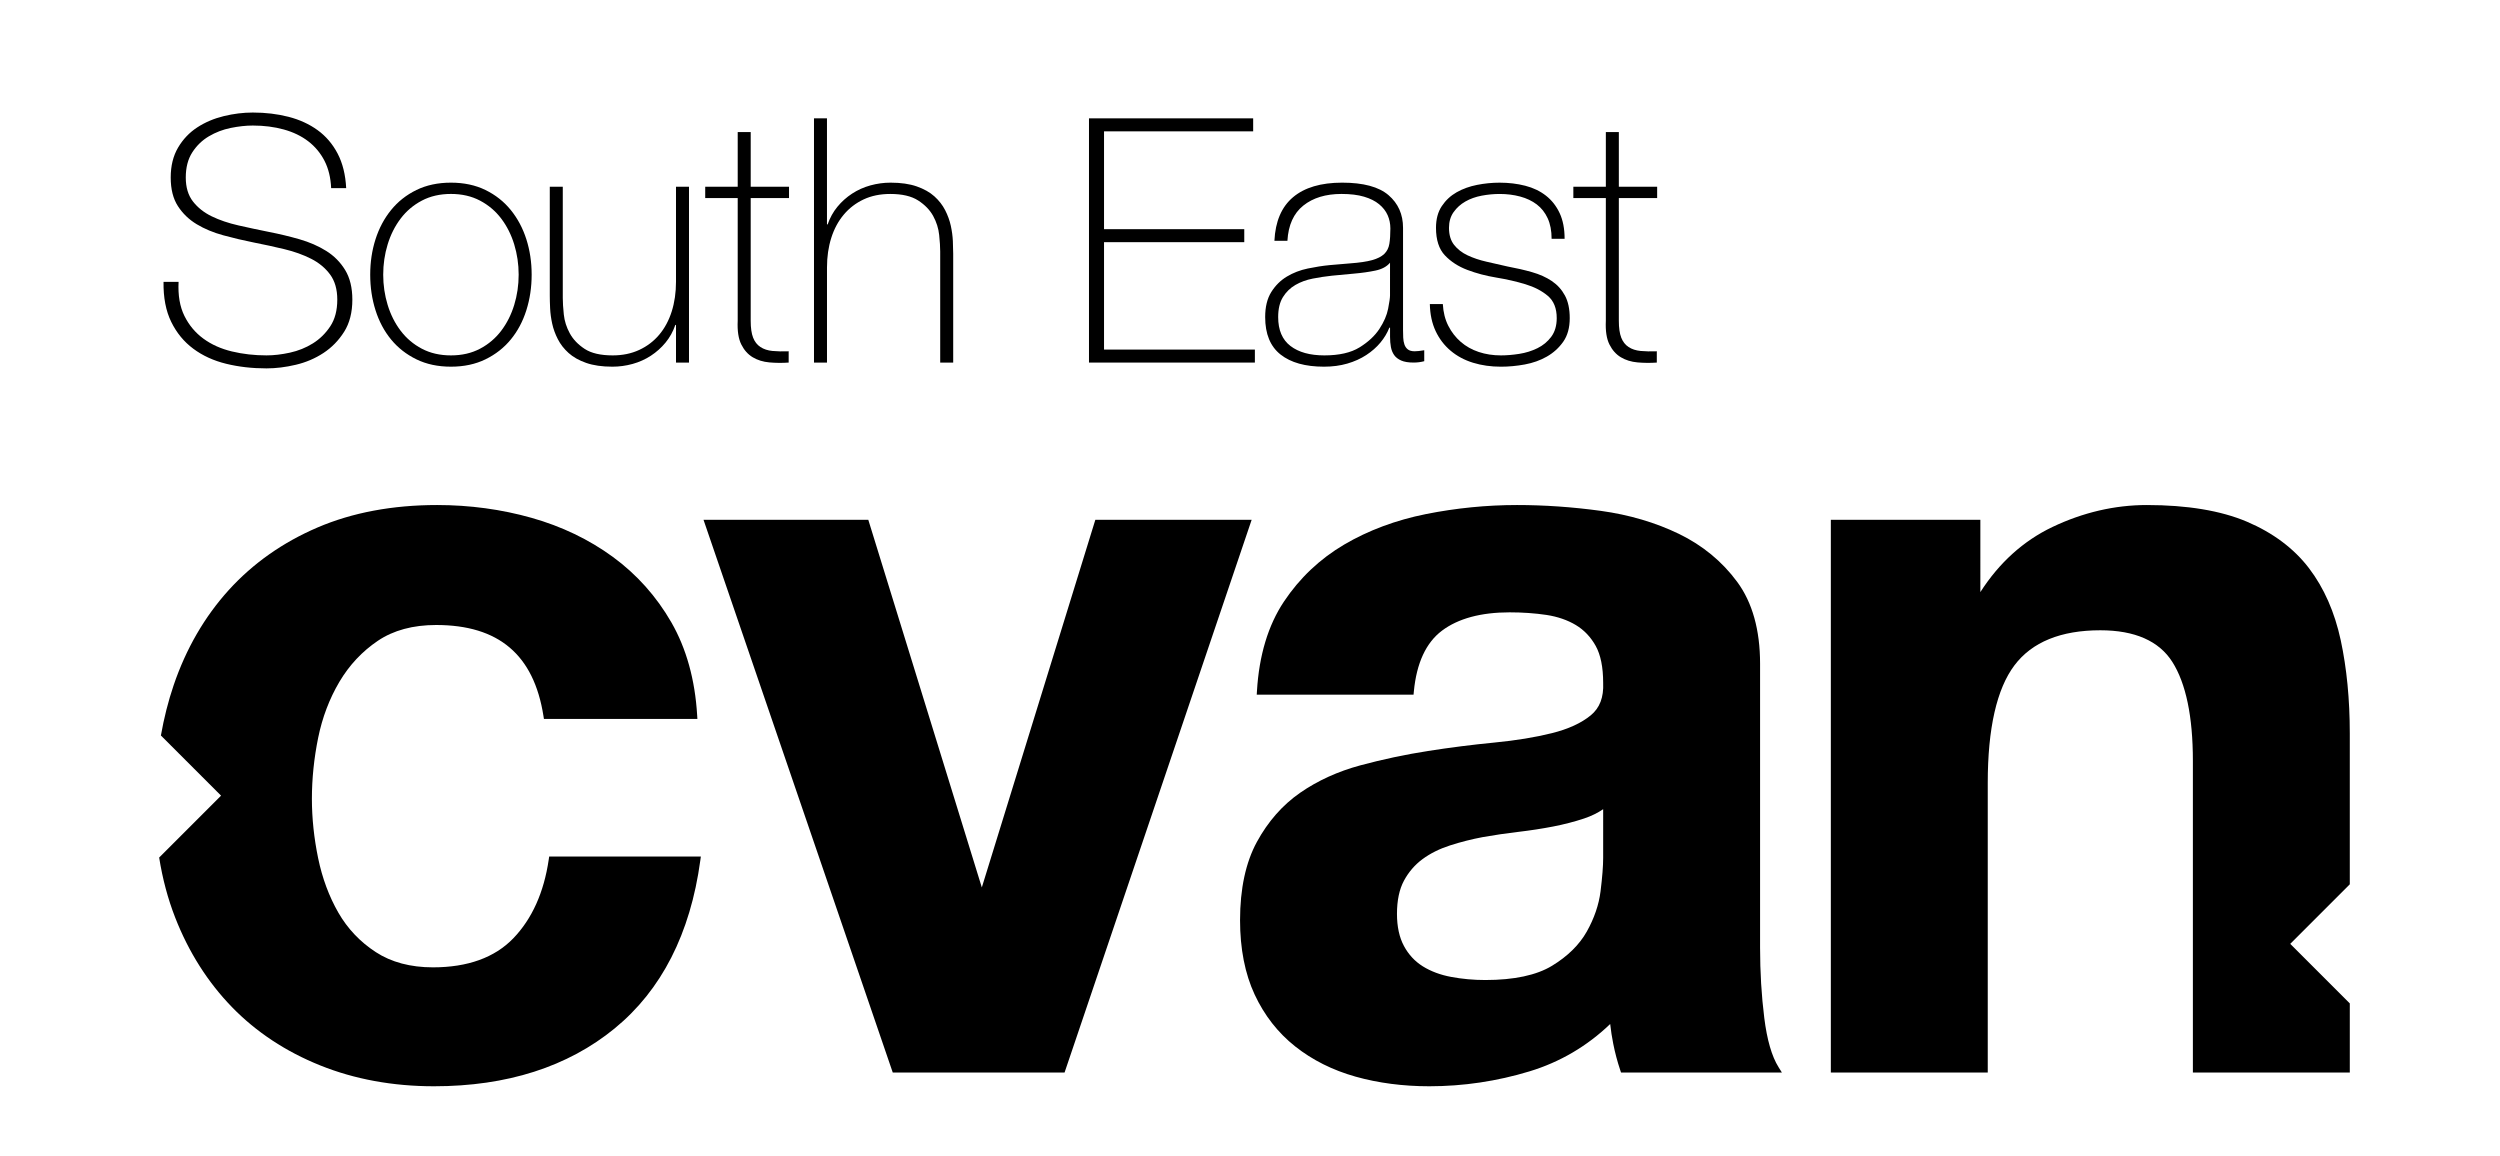 <?xml version="1.0" encoding="UTF-8"?>
<svg xmlns="http://www.w3.org/2000/svg" xmlns:xlink="http://www.w3.org/1999/xlink" version="1.1" id="Layer_1" x="0px" y="0px" width="454.952px" height="210.316px" viewBox="0 0 454.952 210.316" xml:space="preserve"> <g> <polygon points="199.33,94.595 178.673,161.497 158.014,94.595 128.026,94.595 162.465,195.181 193.73,195.181 227.777,94.595 "></polygon> <path d="M323.661,194.202c-1.227-1.96-2.1-4.975-2.596-8.96c-0.507-4.038-0.764-8.341-0.764-12.788v-51.673 c0-6.128-1.399-11.135-4.158-14.881c-2.737-3.717-6.307-6.658-10.609-8.746c-4.273-2.067-9.055-3.476-14.214-4.187 c-5.137-0.705-10.272-1.062-15.261-1.062c-5.507,0-11.075,0.553-16.549,1.644c-5.488,1.1-10.5,2.968-14.895,5.554 c-4.423,2.603-8.112,6.094-10.965,10.376c-2.867,4.3-4.519,9.771-4.908,16.26l-0.041,0.678h28.537l0.055-0.579 c0.49-5.165,2.214-8.891,5.125-11.074c2.947-2.21,7.083-3.33,12.294-3.33c2.375,0,4.638,0.159,6.722,0.472 c2.021,0.309,3.816,0.927,5.338,1.839c1.495,0.896,2.71,2.174,3.613,3.795c0.902,1.625,1.359,3.88,1.36,6.729 c0.118,2.632-0.622,4.564-2.265,5.911c-1.708,1.405-4.08,2.494-7.048,3.235c-3.016,0.756-6.538,1.333-10.47,1.714 c-3.959,0.384-8.043,0.902-12.139,1.542c-4.08,0.638-8.206,1.514-12.265,2.606c-4.084,1.104-7.77,2.782-10.956,4.99 c-3.205,2.224-5.856,5.237-7.88,8.959c-2.027,3.726-3.056,8.514-3.056,14.232c0,5.192,0.893,9.742,2.654,13.523 c1.763,3.791,4.248,6.971,7.385,9.451c3.127,2.478,6.821,4.326,10.981,5.495c4.131,1.163,8.649,1.752,13.428,1.752 c6.178,0,12.315-0.915,18.242-2.718c5.534-1.683,10.462-4.577,14.669-8.612c0.133,1.22,0.319,2.429,0.557,3.61 c0.319,1.613,0.747,3.223,1.27,4.785l0.146,0.437h29.275L323.661,194.202z M291.745,156.125c0,1.484-0.16,3.526-0.475,6.069 c-0.309,2.466-1.156,4.939-2.516,7.352c-1.351,2.393-3.472,4.479-6.306,6.202c-2.83,1.723-6.919,2.597-12.153,2.597 c-2.13,0-4.223-0.19-6.222-0.567c-1.955-0.364-3.69-1.013-5.157-1.929c-1.439-0.9-2.591-2.144-3.425-3.698 c-0.842-1.56-1.269-3.526-1.269-5.845c0-2.442,0.427-4.473,1.269-6.035c0.845-1.571,1.979-2.89,3.37-3.919 c1.413-1.043,3.096-1.883,5.003-2.498c1.952-0.629,3.961-1.14,5.966-1.516c2.113-0.375,4.298-0.696,6.493-0.954 c2.137-0.251,4.252-0.576,6.291-0.968c1.996-0.388,3.897-0.88,5.652-1.463c1.311-0.438,2.476-1.007,3.479-1.697V156.125z"></path> <path d="M99.941,155.871l-0.08,0.547c-0.874,5.982-3.045,10.808-6.454,14.343c-3.382,3.503-8.3,5.278-14.62,5.278 c-4.082,0-7.583-0.935-10.408-2.779c-2.845-1.854-5.134-4.268-6.805-7.176c-1.687-2.935-2.923-6.264-3.675-9.896 c-0.756-3.656-1.139-7.297-1.139-10.821c0-3.647,0.383-7.385,1.14-11.108c0.752-3.692,2.051-7.116,3.861-10.175 c1.797-3.038,4.156-5.554,7.011-7.479c2.825-1.902,6.389-2.867,10.59-2.867c11.392,0,17.783,5.415,19.538,16.556l0.085,0.54h27.926 l-0.041-0.678c-0.388-6.469-1.967-12.153-4.695-16.898c-2.72-4.728-6.302-8.736-10.646-11.913 c-4.332-3.167-9.312-5.559-14.802-7.109c-5.472-1.546-11.25-2.33-17.173-2.33c-8.118,0-15.441,1.374-21.765,4.085 c-6.331,2.713-11.77,6.546-16.165,11.395c-4.396,4.847-7.768,10.674-10.025,17.319c-0.994,2.926-1.758,5.984-2.317,9.143 l10.946,10.946l-11.263,11.263c0.611,3.846,1.581,7.517,2.933,10.965c2.449,6.257,5.92,11.726,10.317,16.252 c4.395,4.527,9.801,8.099,16.067,10.614c6.257,2.517,13.22,3.793,20.696,3.793c13.28,0,24.338-3.539,32.868-10.518 c8.54-6.986,13.787-17.271,15.596-30.565l0.099-0.726H99.941z"></path> <path d="M416.78,171.763l10.837-10.837v-27.467c0-6.152-0.555-11.853-1.647-16.941c-1.104-5.129-3.051-9.544-5.783-13.124 c-2.743-3.592-6.547-6.438-11.304-8.461c-4.737-2.009-10.863-3.027-18.209-3.027c-5.832,0-11.611,1.346-17.179,3.999 c-5.279,2.519-9.684,6.5-13.108,11.844V94.595h-27.21v100.586h28.555v-52.694c0-9.931,1.637-17.137,4.865-21.418 c3.187-4.228,8.443-6.371,15.625-6.371c6.265,0,10.672,1.937,13.099,5.755c2.482,3.911,3.741,9.968,3.741,18.002v56.727h28.556 V182.6L416.78,171.763z"></path> <g> <g> <path d="M60.263,34.236c-0.083-1.908-0.488-3.568-1.214-4.979c-0.727-1.41-1.712-2.593-2.957-3.548 c-1.245-0.954-2.729-1.67-4.451-2.147c-1.723-0.477-3.601-0.716-5.633-0.716c-1.245,0-2.583,0.146-4.015,0.436 c-1.432,0.291-2.76,0.799-3.984,1.524c-1.225,0.727-2.231,1.702-3.019,2.926c-0.789,1.225-1.183,2.75-1.183,4.575 c0,1.785,0.436,3.237,1.307,4.357s2.012,2.023,3.423,2.708c1.411,0.685,3.029,1.235,4.855,1.649 c1.826,0.415,3.672,0.81,5.54,1.183c1.908,0.373,3.766,0.82,5.571,1.338c1.805,0.52,3.424,1.225,4.855,2.117 s2.583,2.054,3.455,3.485c0.871,1.432,1.307,3.228,1.307,5.385c0,2.324-0.498,4.274-1.494,5.851 c-0.996,1.578-2.251,2.863-3.766,3.859c-1.516,0.996-3.196,1.712-5.042,2.147c-1.847,0.437-3.621,0.654-5.322,0.654 c-2.614,0-5.063-0.28-7.345-0.841c-2.283-0.561-4.275-1.473-5.976-2.739c-1.702-1.265-3.041-2.894-4.015-4.886 c-0.976-1.992-1.442-4.42-1.4-7.283h2.739c-0.125,2.449,0.228,4.513,1.058,6.193c0.83,1.681,1.981,3.062,3.455,4.14 c1.473,1.08,3.206,1.857,5.198,2.334c1.992,0.478,4.087,0.716,6.287,0.716c1.328,0,2.749-0.165,4.264-0.497 c1.514-0.332,2.904-0.893,4.17-1.681c1.265-0.788,2.323-1.826,3.174-3.113c0.85-1.285,1.276-2.903,1.276-4.854 c0-1.868-0.436-3.393-1.307-4.575c-0.872-1.183-2.023-2.137-3.455-2.863c-1.432-0.726-3.05-1.308-4.855-1.743 s-3.663-0.841-5.571-1.214c-1.868-0.373-3.714-0.81-5.54-1.308c-1.827-0.497-3.445-1.172-4.855-2.022 c-1.411-0.851-2.552-1.95-3.423-3.299c-0.872-1.349-1.307-3.082-1.307-5.198s0.445-3.931,1.338-5.446 c0.892-1.515,2.054-2.739,3.486-3.673c1.432-0.934,3.039-1.618,4.824-2.054c1.784-0.436,3.548-0.654,5.291-0.654 c2.324,0,4.492,0.26,6.505,0.778c2.012,0.52,3.775,1.329,5.291,2.428c1.514,1.101,2.728,2.521,3.641,4.264 c0.913,1.743,1.432,3.839,1.556,6.287H60.263z"></path> <path d="M67.371,49.985c0-2.282,0.321-4.43,0.965-6.443c0.643-2.012,1.587-3.786,2.833-5.321 c1.245-1.535,2.779-2.749,4.606-3.642c1.826-0.893,3.921-1.339,6.287-1.339c2.365,0,4.46,0.446,6.287,1.339 c1.826,0.893,3.361,2.106,4.606,3.642c1.245,1.535,2.188,3.31,2.832,5.321c0.643,2.014,0.965,4.161,0.965,6.443 s-0.322,4.44-0.965,6.474c-0.644,2.033-1.587,3.808-2.832,5.321c-1.245,1.516-2.781,2.719-4.606,3.61 c-1.827,0.893-3.921,1.339-6.287,1.339c-2.366,0-4.461-0.446-6.287-1.339c-1.827-0.892-3.361-2.095-4.606-3.61 c-1.245-1.514-2.189-3.288-2.833-5.321C67.692,54.426,67.371,52.267,67.371,49.985z M69.737,49.985 c0,1.909,0.269,3.745,0.809,5.509c0.539,1.764,1.328,3.33,2.365,4.699c1.037,1.369,2.324,2.459,3.859,3.268 c1.535,0.81,3.299,1.214,5.291,1.214c1.992,0,3.755-0.404,5.291-1.214c1.535-0.809,2.821-1.898,3.859-3.268 c1.037-1.369,1.826-2.936,2.366-4.699c0.539-1.764,0.809-3.6,0.809-5.509c0-1.908-0.271-3.745-0.809-5.509 c-0.54-1.764-1.329-3.331-2.366-4.7c-1.038-1.369-2.324-2.459-3.859-3.268c-1.536-0.81-3.299-1.214-5.291-1.214 c-1.992,0-3.756,0.404-5.291,1.214c-1.536,0.809-2.823,1.898-3.859,3.268c-1.038,1.369-1.827,2.937-2.365,4.7 C70.006,46.24,69.737,48.077,69.737,49.985z"></path> <path d="M125.384,65.982h-2.365v-6.847h-0.125c-0.415,1.204-1.006,2.271-1.774,3.205c-0.769,0.934-1.66,1.733-2.677,2.396 c-1.017,0.664-2.127,1.162-3.33,1.494c-1.204,0.332-2.428,0.498-3.672,0.498c-1.868,0-3.455-0.229-4.762-0.685 c-1.308-0.456-2.376-1.059-3.206-1.806c-0.831-0.747-1.484-1.587-1.96-2.521c-0.478-0.934-0.82-1.877-1.027-2.832 c-0.208-0.954-0.333-1.878-0.374-2.771c-0.042-0.892-0.062-1.67-0.062-2.334V33.987h2.365v20.23c0,0.831,0.062,1.836,0.187,3.019 s0.487,2.325,1.089,3.424c0.601,1.101,1.504,2.045,2.708,2.832c1.203,0.789,2.904,1.183,5.104,1.183 c1.784,0,3.393-0.331,4.824-0.995s2.646-1.588,3.642-2.771c0.996-1.183,1.752-2.593,2.272-4.232 c0.518-1.639,0.778-3.434,0.778-5.385V33.987h2.365V65.982z"></path> <path d="M143.585,36.042h-6.972v22.347c0,1.286,0.145,2.303,0.436,3.05c0.29,0.747,0.736,1.317,1.338,1.712 c0.601,0.395,1.328,0.633,2.179,0.716c0.85,0.083,1.836,0.104,2.957,0.062v2.054c-1.204,0.083-2.376,0.072-3.517-0.031 c-1.142-0.103-2.148-0.414-3.019-0.934c-0.872-0.519-1.567-1.297-2.085-2.334c-0.519-1.037-0.737-2.469-0.653-4.295V36.042 h-5.914v-2.055h5.914v-9.959h2.365v9.959h6.972V36.042z"></path> <path d="M150.493,21.538v19.297h0.125c0.415-1.203,1.006-2.272,1.774-3.206c0.768-0.934,1.659-1.732,2.677-2.396 c1.016-0.663,2.126-1.161,3.33-1.494c1.203-0.331,2.428-0.498,3.672-0.498c1.868,0,3.455,0.229,4.762,0.686 s2.375,1.058,3.206,1.805c0.83,0.747,1.483,1.587,1.961,2.521c0.477,0.935,0.819,1.879,1.027,2.833 c0.207,0.955,0.332,1.878,0.374,2.77c0.041,0.893,0.062,1.671,0.062,2.334v19.795h-2.365v-20.23c0-0.787-0.062-1.783-0.187-2.987 c-0.125-1.203-0.488-2.355-1.089-3.455c-0.602-1.099-1.516-2.043-2.739-2.832c-1.225-0.788-2.916-1.183-5.073-1.183 c-1.827,0-3.445,0.332-4.855,0.996c-1.412,0.664-2.615,1.587-3.61,2.77c-0.996,1.183-1.754,2.594-2.272,4.232 c-0.52,1.641-0.778,3.435-0.778,5.385v17.305h-2.365V21.538H150.493z"></path> <path d="M198.174,21.538h29.878v2.365h-27.14v17.803h25.521v2.365h-25.521v19.546h27.451v2.365h-30.189V21.538z"></path> <path d="M252.957,59.633h-0.125c-0.373,0.955-0.913,1.858-1.618,2.708c-0.706,0.852-1.567,1.608-2.583,2.272 c-1.018,0.664-2.169,1.183-3.455,1.556c-1.287,0.374-2.698,0.561-4.232,0.561c-3.403,0-6.038-0.737-7.905-2.21 s-2.802-3.744-2.802-6.816c0-1.867,0.374-3.392,1.121-4.574c0.747-1.184,1.69-2.117,2.832-2.802 c1.141-0.685,2.406-1.172,3.797-1.463c1.39-0.29,2.729-0.498,4.015-0.622l3.673-0.312c1.701-0.124,3.039-0.32,4.015-0.591 c0.975-0.27,1.712-0.644,2.21-1.121c0.498-0.477,0.81-1.089,0.934-1.836c0.125-0.747,0.187-1.681,0.187-2.801 c0-0.872-0.166-1.681-0.498-2.428s-0.851-1.41-1.556-1.992c-0.706-0.581-1.618-1.037-2.739-1.369 c-1.12-0.332-2.489-0.498-4.108-0.498c-2.863,0-5.177,0.706-6.94,2.116c-1.764,1.411-2.729,3.548-2.894,6.411h-2.366 c0.166-3.526,1.297-6.172,3.393-7.937c2.096-1.763,5.073-2.646,8.933-2.646s6.67,0.758,8.435,2.272 c1.763,1.516,2.646,3.496,2.646,5.944v18.612c0,0.457,0.01,0.913,0.031,1.369c0.02,0.457,0.093,0.871,0.218,1.245 c0.124,0.373,0.331,0.675,0.622,0.902c0.29,0.229,0.705,0.343,1.245,0.343c0.414,0,0.996-0.062,1.743-0.188v1.992 c-0.623,0.166-1.267,0.249-1.93,0.249c-0.955,0-1.712-0.124-2.272-0.373s-0.986-0.581-1.276-0.996s-0.487-0.903-0.591-1.463 c-0.104-0.561-0.155-1.172-0.155-1.837V59.633z M252.957,47.806c-0.582,0.706-1.463,1.183-2.646,1.432s-2.501,0.436-3.953,0.56 l-3.983,0.374c-1.162,0.124-2.325,0.302-3.486,0.529c-1.162,0.229-2.209,0.612-3.144,1.151c-0.934,0.54-1.691,1.276-2.271,2.21 c-0.582,0.934-0.871,2.147-0.871,3.641c0,2.366,0.746,4.119,2.24,5.261s3.548,1.711,6.162,1.711c2.697,0,4.834-0.487,6.412-1.462 c1.576-0.975,2.779-2.096,3.61-3.361c0.829-1.266,1.358-2.49,1.587-3.673c0.228-1.183,0.343-1.981,0.343-2.396V47.806z"></path> <path d="M262.567,55.338c0.083,1.494,0.414,2.812,0.996,3.953c0.58,1.142,1.338,2.116,2.271,2.926 c0.934,0.809,2.023,1.422,3.269,1.836c1.245,0.415,2.593,0.622,4.046,0.622c1.037,0,2.147-0.093,3.33-0.279 c1.183-0.188,2.281-0.529,3.299-1.027c1.017-0.498,1.856-1.192,2.521-2.085c0.663-0.893,0.995-2.023,0.995-3.393 c0-1.784-0.539-3.133-1.618-4.046s-2.438-1.619-4.077-2.117c-1.64-0.498-3.403-0.902-5.291-1.214 c-1.889-0.311-3.651-0.777-5.291-1.4c-1.64-0.622-2.998-1.503-4.077-2.646c-1.079-1.141-1.618-2.811-1.618-5.011 c0-1.576,0.353-2.895,1.059-3.952c0.705-1.059,1.607-1.898,2.707-2.521c1.1-0.622,2.335-1.067,3.704-1.338 c1.369-0.27,2.739-0.405,4.108-0.405c1.659,0,3.215,0.188,4.668,0.561c1.452,0.373,2.708,0.976,3.767,1.806 c1.058,0.83,1.888,1.889,2.489,3.174c0.602,1.287,0.903,2.843,0.903,4.669h-2.366c0-1.452-0.239-2.697-0.716-3.735 c-0.478-1.036-1.142-1.877-1.991-2.521c-0.852-0.643-1.858-1.12-3.02-1.432c-1.162-0.312-2.407-0.467-3.734-0.467 c-1.08,0-2.169,0.104-3.268,0.312c-1.101,0.208-2.086,0.56-2.957,1.058s-1.588,1.142-2.147,1.93 c-0.561,0.789-0.841,1.743-0.841,2.863c0,1.287,0.312,2.324,0.934,3.112c0.623,0.789,1.441,1.422,2.459,1.898 c1.017,0.478,2.157,0.862,3.424,1.151c1.266,0.291,2.541,0.582,3.828,0.872c1.576,0.291,3.06,0.633,4.45,1.027 s2.593,0.934,3.61,1.618c1.017,0.685,1.815,1.566,2.396,2.646s0.872,2.449,0.872,4.108c0,1.742-0.396,3.174-1.183,4.295 c-0.789,1.12-1.785,2.022-2.988,2.708c-1.204,0.685-2.542,1.161-4.015,1.432c-1.474,0.269-2.916,0.404-4.326,0.404 c-1.827,0-3.517-0.239-5.073-0.716c-1.556-0.477-2.916-1.203-4.077-2.179c-1.162-0.975-2.075-2.168-2.739-3.579 c-0.664-1.41-1.017-3.05-1.058-4.918H262.567z"></path> <path d="M301.57,36.042h-6.972v22.347c0,1.286,0.145,2.303,0.436,3.05c0.29,0.747,0.736,1.317,1.338,1.712 s1.328,0.633,2.179,0.716s1.837,0.104,2.957,0.062v2.054c-1.204,0.083-2.376,0.072-3.517-0.031 c-1.143-0.103-2.148-0.414-3.02-0.934c-0.871-0.519-1.566-1.297-2.085-2.334c-0.52-1.037-0.737-2.469-0.653-4.295V36.042h-5.914 v-2.055h5.914v-9.959h2.365v9.959h6.972V36.042z"></path> </g> </g> </g> <g> </g> <g> </g> <g> </g> <g> </g> <g> </g> <g> </g> <g> </g> <g> </g> <g> </g> <g> </g> <g> </g> <g> </g> <g> </g> <g> </g> <g> </g> </svg>
